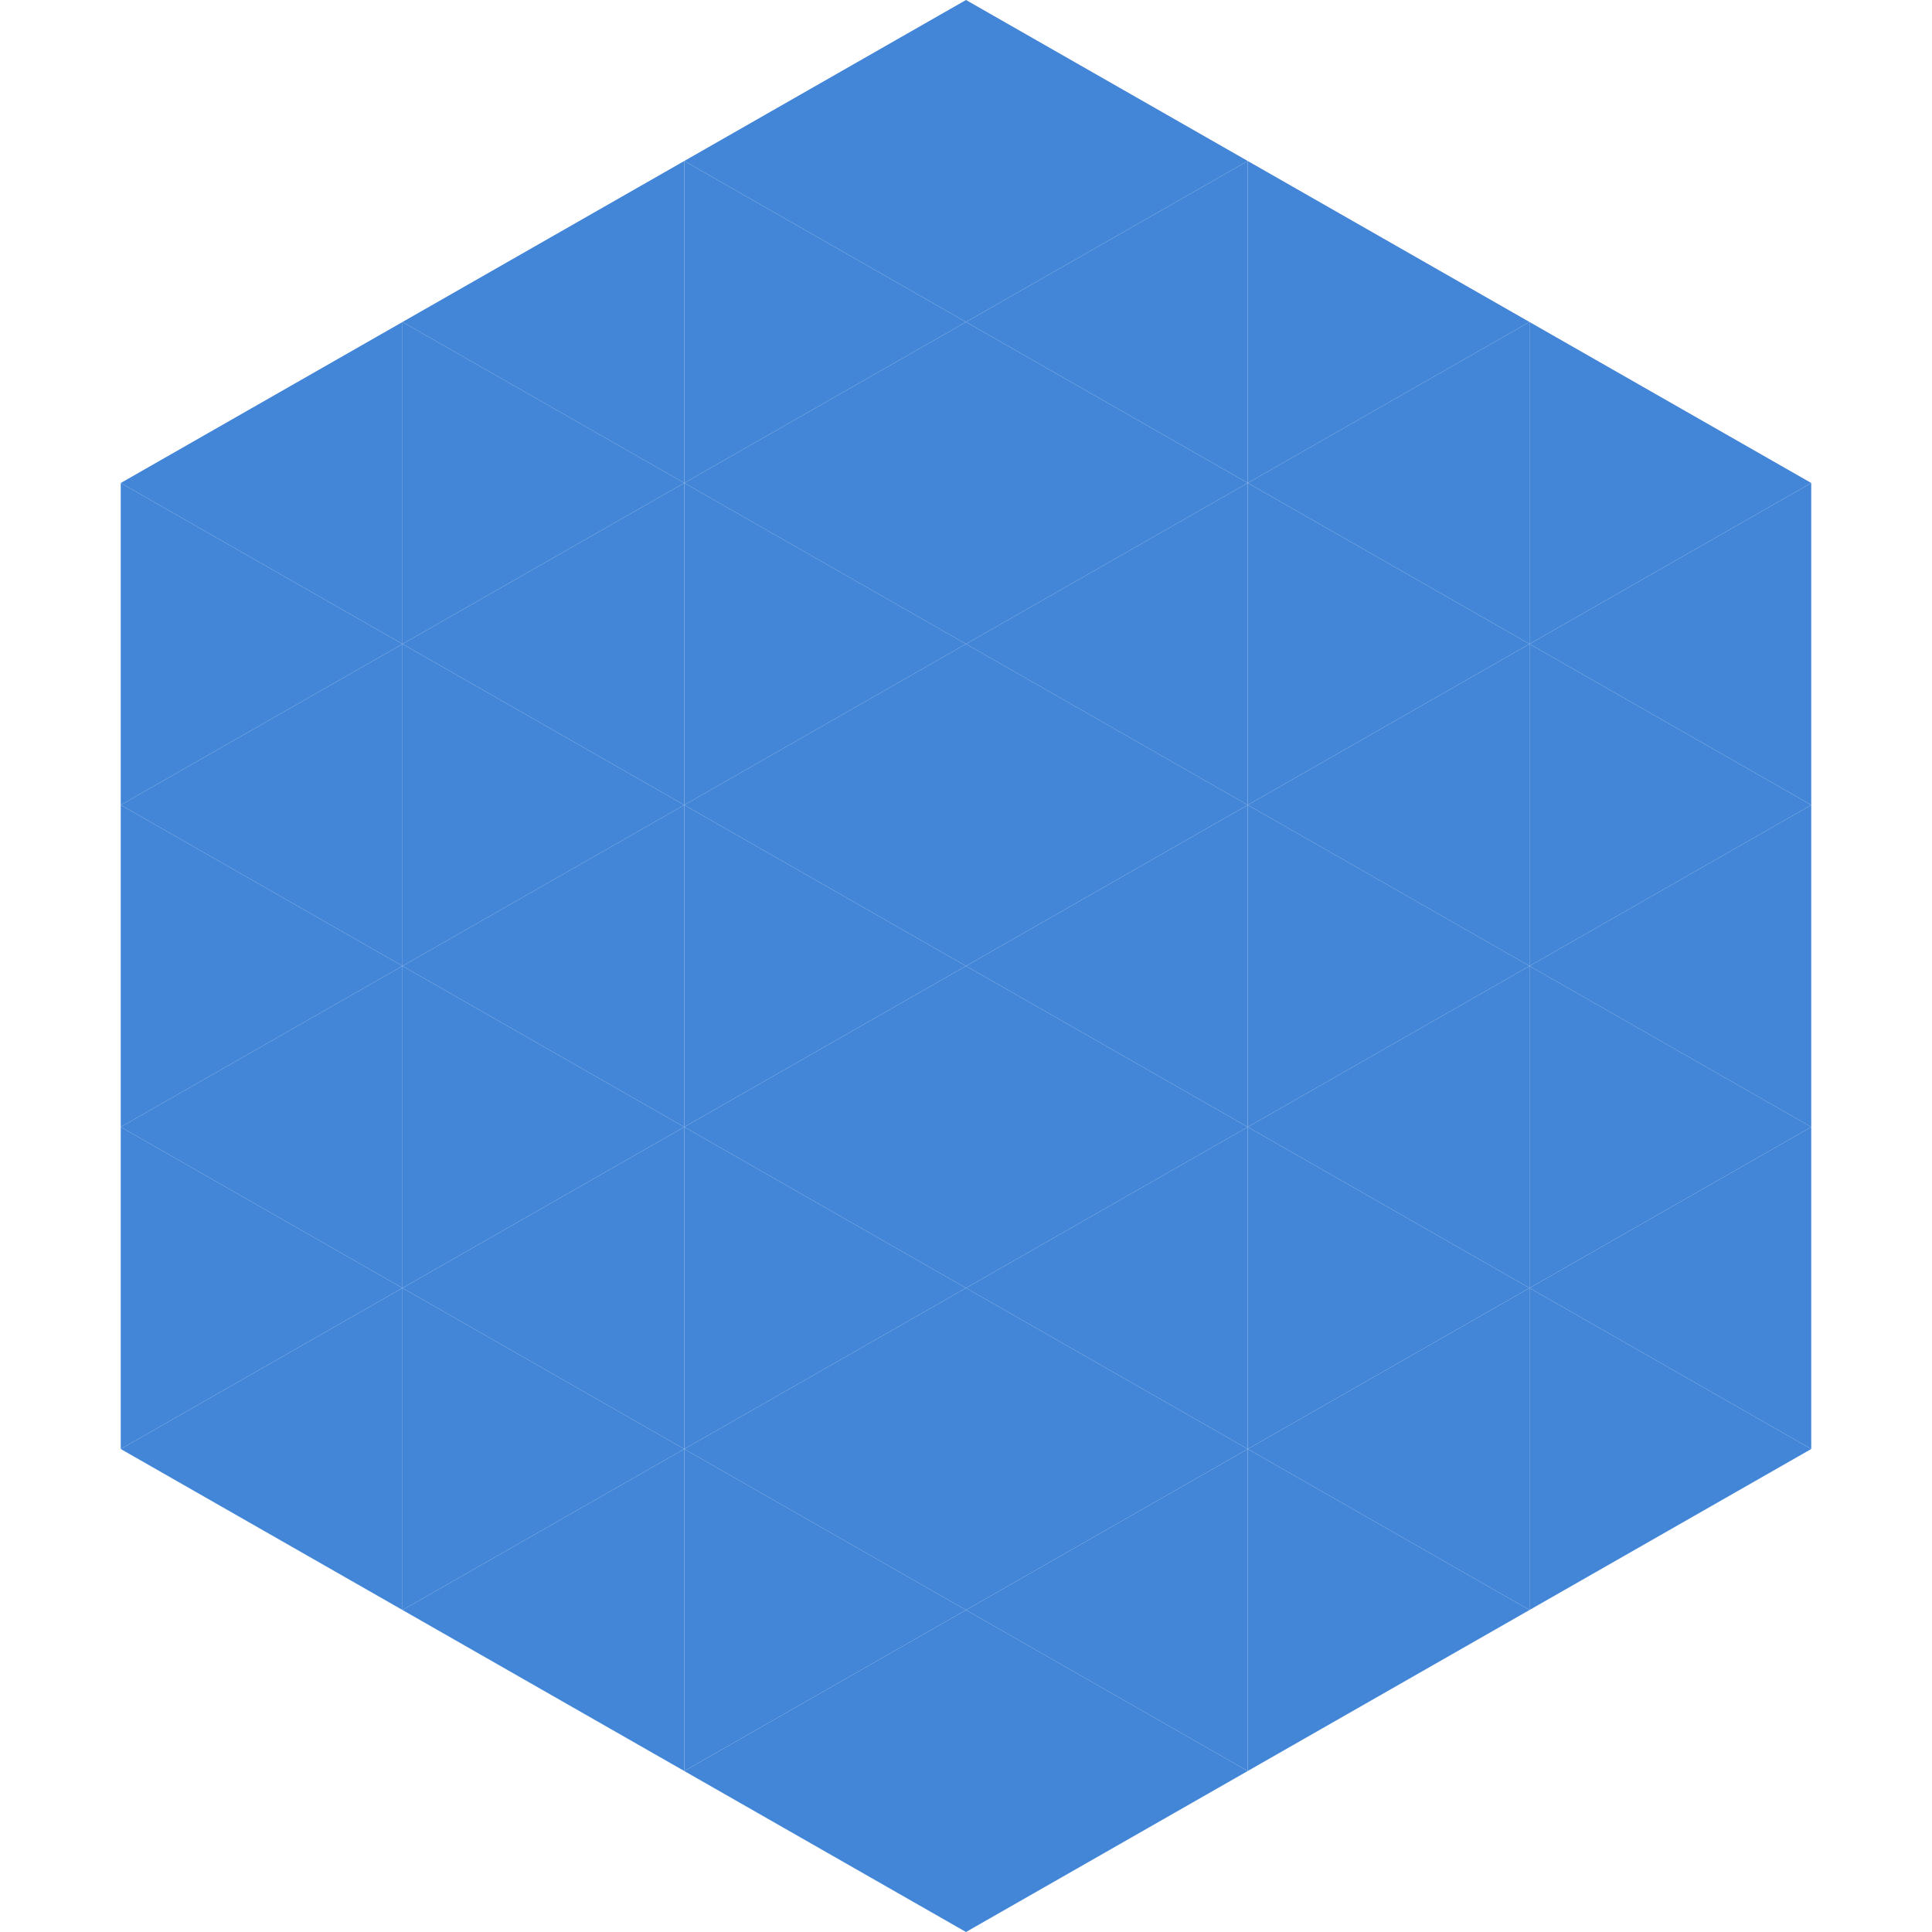 <?xml version="1.0"?>
<!-- Generated by SVGo -->
<svg width="240" height="240"
     xmlns="http://www.w3.org/2000/svg"
     xmlns:xlink="http://www.w3.org/1999/xlink">
<polygon points="50,40 15,60 50,80" style="fill:rgb(67,133,215)" />
<polygon points="190,40 225,60 190,80" style="fill:rgb(67,133,215)" />
<polygon points="15,60 50,80 15,100" style="fill:rgb(67,133,215)" />
<polygon points="225,60 190,80 225,100" style="fill:rgb(67,133,215)" />
<polygon points="50,80 15,100 50,120" style="fill:rgb(67,133,215)" />
<polygon points="190,80 225,100 190,120" style="fill:rgb(67,133,215)" />
<polygon points="15,100 50,120 15,140" style="fill:rgb(67,133,215)" />
<polygon points="225,100 190,120 225,140" style="fill:rgb(67,133,215)" />
<polygon points="50,120 15,140 50,160" style="fill:rgb(67,133,215)" />
<polygon points="190,120 225,140 190,160" style="fill:rgb(67,133,215)" />
<polygon points="15,140 50,160 15,180" style="fill:rgb(67,133,215)" />
<polygon points="225,140 190,160 225,180" style="fill:rgb(67,133,215)" />
<polygon points="50,160 15,180 50,200" style="fill:rgb(67,133,215)" />
<polygon points="190,160 225,180 190,200" style="fill:rgb(67,133,215)" />
<polygon points="15,180 50,200 15,220" style="fill:rgb(255,255,255); fill-opacity:0" />
<polygon points="225,180 190,200 225,220" style="fill:rgb(255,255,255); fill-opacity:0" />
<polygon points="50,0 85,20 50,40" style="fill:rgb(255,255,255); fill-opacity:0" />
<polygon points="190,0 155,20 190,40" style="fill:rgb(255,255,255); fill-opacity:0" />
<polygon points="85,20 50,40 85,60" style="fill:rgb(67,133,215)" />
<polygon points="155,20 190,40 155,60" style="fill:rgb(67,133,215)" />
<polygon points="50,40 85,60 50,80" style="fill:rgb(67,133,215)" />
<polygon points="190,40 155,60 190,80" style="fill:rgb(67,133,215)" />
<polygon points="85,60 50,80 85,100" style="fill:rgb(67,133,215)" />
<polygon points="155,60 190,80 155,100" style="fill:rgb(67,133,215)" />
<polygon points="50,80 85,100 50,120" style="fill:rgb(67,133,215)" />
<polygon points="190,80 155,100 190,120" style="fill:rgb(67,133,215)" />
<polygon points="85,100 50,120 85,140" style="fill:rgb(67,133,215)" />
<polygon points="155,100 190,120 155,140" style="fill:rgb(67,133,215)" />
<polygon points="50,120 85,140 50,160" style="fill:rgb(67,133,215)" />
<polygon points="190,120 155,140 190,160" style="fill:rgb(67,133,215)" />
<polygon points="85,140 50,160 85,180" style="fill:rgb(67,133,215)" />
<polygon points="155,140 190,160 155,180" style="fill:rgb(67,133,215)" />
<polygon points="50,160 85,180 50,200" style="fill:rgb(67,133,215)" />
<polygon points="190,160 155,180 190,200" style="fill:rgb(67,133,215)" />
<polygon points="85,180 50,200 85,220" style="fill:rgb(67,133,215)" />
<polygon points="155,180 190,200 155,220" style="fill:rgb(67,133,215)" />
<polygon points="120,0 85,20 120,40" style="fill:rgb(67,133,215)" />
<polygon points="120,0 155,20 120,40" style="fill:rgb(67,133,215)" />
<polygon points="85,20 120,40 85,60" style="fill:rgb(67,133,215)" />
<polygon points="155,20 120,40 155,60" style="fill:rgb(67,133,215)" />
<polygon points="120,40 85,60 120,80" style="fill:rgb(67,133,215)" />
<polygon points="120,40 155,60 120,80" style="fill:rgb(67,133,215)" />
<polygon points="85,60 120,80 85,100" style="fill:rgb(67,133,215)" />
<polygon points="155,60 120,80 155,100" style="fill:rgb(67,133,215)" />
<polygon points="120,80 85,100 120,120" style="fill:rgb(67,133,215)" />
<polygon points="120,80 155,100 120,120" style="fill:rgb(67,133,215)" />
<polygon points="85,100 120,120 85,140" style="fill:rgb(67,133,215)" />
<polygon points="155,100 120,120 155,140" style="fill:rgb(67,133,215)" />
<polygon points="120,120 85,140 120,160" style="fill:rgb(67,133,215)" />
<polygon points="120,120 155,140 120,160" style="fill:rgb(67,133,215)" />
<polygon points="85,140 120,160 85,180" style="fill:rgb(67,133,215)" />
<polygon points="155,140 120,160 155,180" style="fill:rgb(67,133,215)" />
<polygon points="120,160 85,180 120,200" style="fill:rgb(67,133,215)" />
<polygon points="120,160 155,180 120,200" style="fill:rgb(67,133,215)" />
<polygon points="85,180 120,200 85,220" style="fill:rgb(67,133,215)" />
<polygon points="155,180 120,200 155,220" style="fill:rgb(67,133,215)" />
<polygon points="120,200 85,220 120,240" style="fill:rgb(67,133,215)" />
<polygon points="120,200 155,220 120,240" style="fill:rgb(67,133,215)" />
<polygon points="85,220 120,240 85,260" style="fill:rgb(255,255,255); fill-opacity:0" />
<polygon points="155,220 120,240 155,260" style="fill:rgb(255,255,255); fill-opacity:0" />
</svg>
